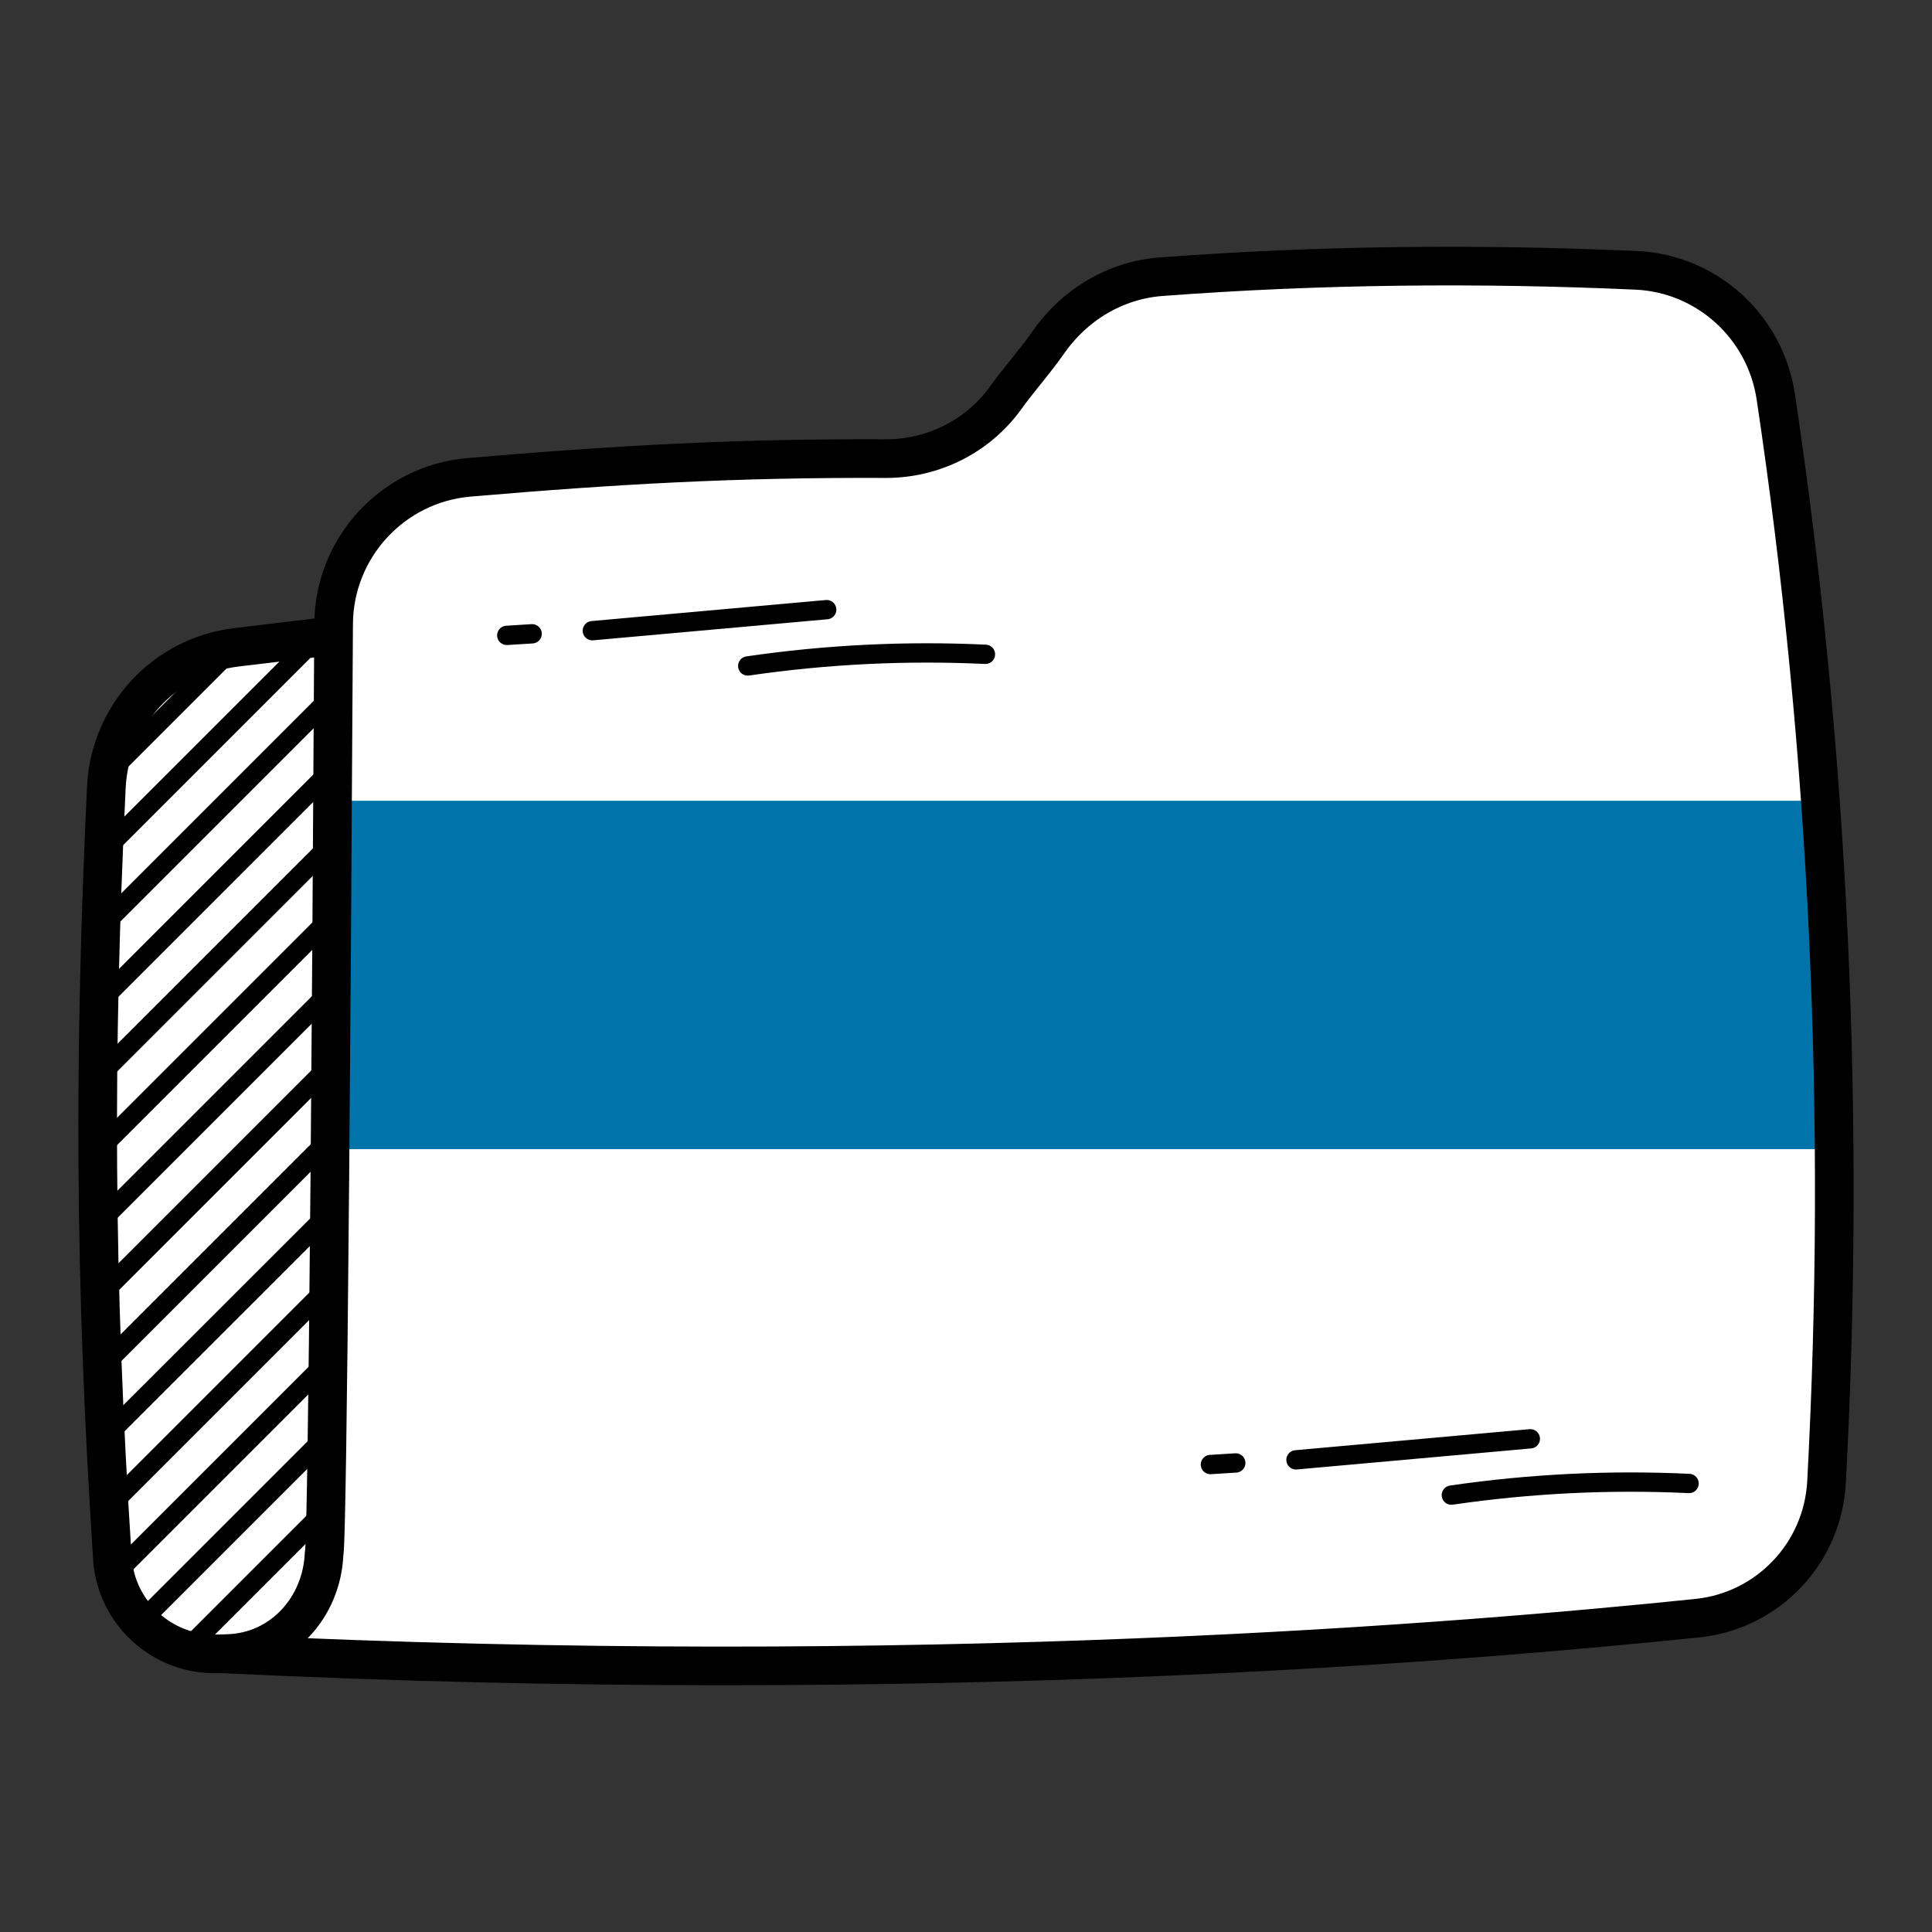 <?xml version="1.0" encoding="iso-8859-1"?>
<!-- Generator: Adobe Illustrator 23.0.5, SVG Export Plug-In . SVG Version: 6.00 Build 0)  -->
<svg version="1.1" xmlns="http://www.w3.org/2000/svg" xmlns:xlink="http://www.w3.org/1999/xlink" x="0px" y="0px"
	 viewBox="0 0 100 100" style="enable-background:new 0 0 100 100;" xml:space="preserve">
<rect x="0" y="0" width="100" height="100" fill="#333333" stroke="none"/>
<g id="Memento">
	<g>
		<path style="fill:#FFFFFF;" d="M94.54,76.716c-0.198,3.676-3.02,6.661-6.688,7.038c-11.919,1.231-39.937,3.614-76.378,1.843
			h-0.036l-0.18,0.009C8.409,85.687,6,83.493,5.82,80.644C4.876,66.127,4.849,54.567,5.505,40.76c0.18-3.739,3.02-6.814,6.733-7.254
			l5.025-0.602c0.009-0.198,0.009-0.396,0.009-0.602c0.018-3.955,3.056-7.254,7.002-7.596c7.551-0.647,13.726-0.998,21.564-0.971
			c2.454,0.009,4.782-1.151,6.211-3.137c0.692-0.962,1.537-1.906,2.202-2.858c1.357-1.96,3.47-3.236,5.843-3.416
			c8.162-0.62,16.414-0.701,24.602-0.333c3.658,0.171,6.679,2.921,7.218,6.544C94.693,39.053,95.538,58.019,94.54,76.716z"/>
		<path style="fill:#0073AA;" d="M17.032,59.481h77.882c-0.045-6.014-0.285-12.033-0.711-18.033H17.032V59.481z"/>
		<path style="fill:none;stroke:#000000;stroke-width:2;stroke-linecap:round;stroke-linejoin:round;stroke-miterlimit:10;" d="
			M17.265,32.902l-5.03,0.603c-3.714,0.445-6.554,3.516-6.731,7.252C4.85,54.567,4.877,66.125,5.816,80.645
			c0.184,2.844,2.592,5.04,5.441,4.958l0.529-0.015c2.796-0.081,4.879-2.385,4.989-5.179c0.007-0.165,0.212,1.91,0.493-48.109
			c0.022-3.955,3.064-7.255,7.004-7.592c7.556-0.646,13.724-1.003,21.563-0.97c2.454,0.01,4.78-1.149,6.214-3.141
			c0.688-0.956,1.538-1.904,2.201-2.86c1.356-1.954,3.473-3.235,5.845-3.414c8.161-0.616,16.414-0.697,24.597-0.33
			c3.661,0.164,6.679,2.92,7.222,6.544c2.775,18.516,3.624,37.484,2.627,56.176c-0.196,3.677-3.026,6.666-6.69,7.043
			C75.929,84.986,47.9,87.364,11.44,85.598"/>
		<g>
			
				<line style="fill:none;stroke:#000000;stroke-linecap:round;stroke-linejoin:round;stroke-miterlimit:10;" x1="12.085" y1="33.533" x2="5.568" y2="40.05"/>
			
				<line style="fill:none;stroke:#000000;stroke-linecap:round;stroke-linejoin:round;stroke-miterlimit:10;" x1="16.4" y1="33.012" x2="5.361" y2="44.05"/>
			
				<line style="fill:none;stroke:#000000;stroke-linecap:round;stroke-linejoin:round;stroke-miterlimit:10;" x1="17.047" y1="36.176" x2="5.218" y2="48.005"/>
			
				<line style="fill:none;stroke:#000000;stroke-linecap:round;stroke-linejoin:round;stroke-miterlimit:10;" x1="17.047" y1="39.969" x2="5.119" y2="51.898"/>
			
				<line style="fill:none;stroke:#000000;stroke-linecap:round;stroke-linejoin:round;stroke-miterlimit:10;" x1="17.047" y1="43.772" x2="5.065" y2="55.754"/>
			
				<line style="fill:none;stroke:#000000;stroke-linecap:round;stroke-linejoin:round;stroke-miterlimit:10;" x1="17.047" y1="47.574" x2="5.056" y2="59.565"/>
			
				<line style="fill:none;stroke:#000000;stroke-linecap:round;stroke-linejoin:round;stroke-miterlimit:10;" x1="17.047" y1="51.367" x2="5.092" y2="63.322"/>
			
				<line style="fill:none;stroke:#000000;stroke-linecap:round;stroke-linejoin:round;stroke-miterlimit:10;" x1="17.047" y1="55.178" x2="5.182" y2="67.044"/>
			
				<line style="fill:none;stroke:#000000;stroke-linecap:round;stroke-linejoin:round;stroke-miterlimit:10;" x1="17.047" y1="58.972" x2="5.299" y2="70.72"/>
			
				<line style="fill:none;stroke:#000000;stroke-linecap:round;stroke-linejoin:round;stroke-miterlimit:10;" x1="17.047" y1="62.783" x2="5.46" y2="74.361"/>
			
				<line style="fill:none;stroke:#000000;stroke-linecap:round;stroke-linejoin:round;stroke-miterlimit:10;" x1="17.047" y1="66.576" x2="5.658" y2="77.965"/>
			
				<line style="fill:none;stroke:#000000;stroke-linecap:round;stroke-linejoin:round;stroke-miterlimit:10;" x1="17.047" y1="70.379" x2="5.946" y2="81.48"/>
			
				<line style="fill:none;stroke:#000000;stroke-linecap:round;stroke-linejoin:round;stroke-miterlimit:10;" x1="17.047" y1="74.181" x2="7.267" y2="83.961"/>
			
				<line style="fill:none;stroke:#000000;stroke-linecap:round;stroke-linejoin:round;stroke-miterlimit:10;" x1="17.047" y1="77.974" x2="9.622" y2="85.399"/>
			
				<line style="fill:none;stroke:#000000;stroke-linecap:round;stroke-linejoin:round;stroke-miterlimit:10;" x1="16.741" y1="82.091" x2="13.523" y2="85.309"/>
		</g>
		<g>
			<path style="fill:none;stroke:#000000;stroke-linecap:round;stroke-linejoin:round;stroke-miterlimit:10;" d="M87.426,76.784
				c-4.108-0.194-8.234,0.008-12.303,0.603"/>
			<path style="fill:none;stroke:#000000;stroke-linecap:round;stroke-linejoin:round;stroke-miterlimit:10;" d="M79.209,74.472
				c-4.043,0.363-8.086,0.726-12.129,1.089"/>
			<path style="fill:none;stroke:#000000;stroke-linecap:round;stroke-linejoin:round;stroke-miterlimit:10;" d="M63.963,75.722
				c-0.437,0.027-0.875,0.055-1.312,0.082"/>
		</g>
		<g>
			<path style="fill:none;stroke:#000000;stroke-linecap:round;stroke-linejoin:round;stroke-miterlimit:10;" d="M51.006,33.867
				c-4.108-0.194-8.234,0.008-12.303,0.603"/>
			<path style="fill:none;stroke:#000000;stroke-linecap:round;stroke-linejoin:round;stroke-miterlimit:10;" d="M42.789,31.555
				c-4.043,0.363-8.086,0.726-12.129,1.089"/>
			<path style="fill:none;stroke:#000000;stroke-linecap:round;stroke-linejoin:round;stroke-miterlimit:10;" d="M27.543,32.805
				c-0.437,0.027-0.875,0.055-1.312,0.082"/>
		</g>
	</g>
</g>
<g id="Layer_1">
</g>
</svg>

